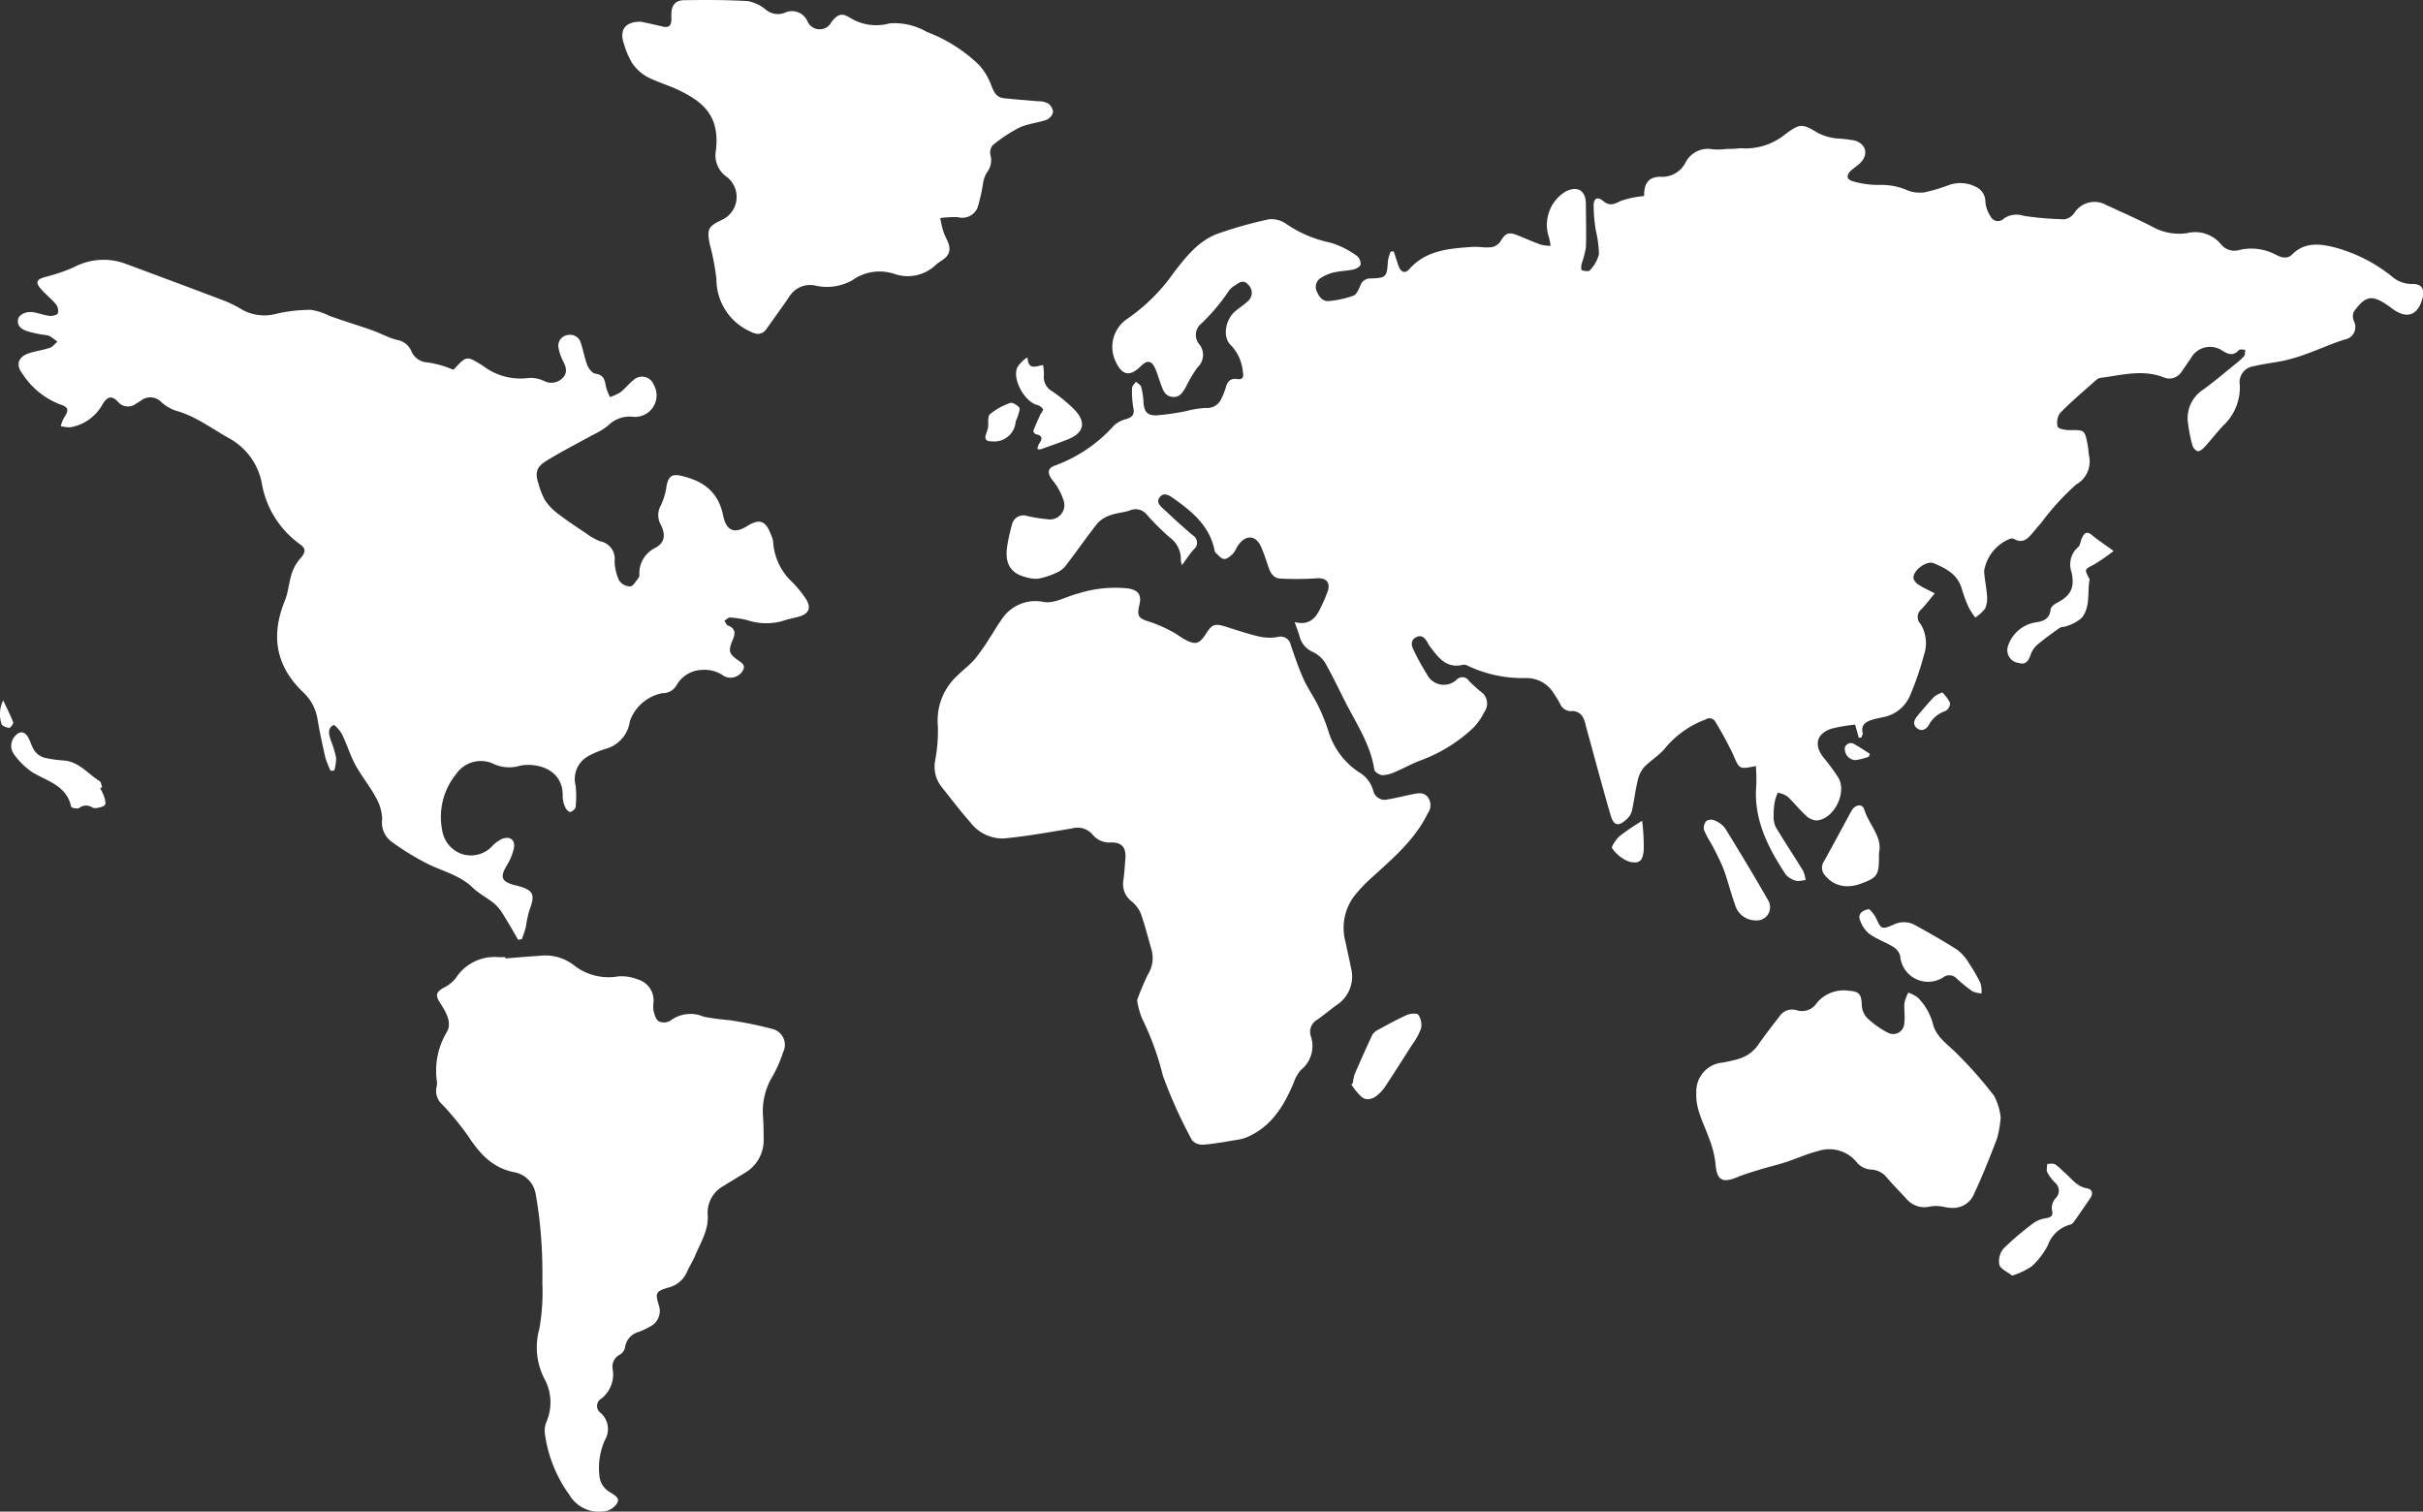 <svg xmlns="http://www.w3.org/2000/svg" width="240.443" height="150" viewBox="0 0 240.443 150">
    <rect x="0" y="0" width="240.443" height="150" fill="#333333" stroke="none"/>
    <g id="International" transform="translate(-10.735 0)">
        <path id="Path_790" data-name="Path 790"
            d="M18049.232,11743.1a13.386,13.386,0,0,1-2.43-6.114,2.327,2.327,0,0,1,.143-1.078,4.886,4.886,0,0,0-.109-4.178,6.8,6.8,0,0,1-.578-5.1,20.838,20.838,0,0,0,.3-4.534c.023-1.5-.012-3-.123-4.487a41.866,41.866,0,0,0-.543-4.36,2.628,2.628,0,0,0-2.152-2.159c-2.146-.432-3.4-1.842-4.527-3.554a27.865,27.865,0,0,0-2.578-3.15,1.8,1.8,0,0,1-.6-1.653,1.733,1.733,0,0,0,.068-.558,7.47,7.47,0,0,1,.975-4.992c.576-.989-.174-2.11-.732-3-.467-.735-.215-1.019.381-1.376a3.515,3.515,0,0,0,1.24-.973,4.565,4.565,0,0,1,4.262-2.08h.645l.01.125c1.244-.1,2.482-.2,3.73-.288a4.615,4.615,0,0,1,3.088.976,5.553,5.553,0,0,0,4.373,1.095,4.4,4.4,0,0,1,1.959.3,2.174,2.174,0,0,1,1.559,2.2,3.688,3.688,0,0,0-.012.879c.1.385.223.892.51,1.068a1.235,1.235,0,0,0,1.156-.045,3.306,3.306,0,0,1,3.33-.4,24.511,24.511,0,0,0,2.529.34,38.292,38.292,0,0,1,4.217.858,1.63,1.63,0,0,1,1.113,2.354,12.541,12.541,0,0,1-1.029,2.346,6.713,6.713,0,0,0-.953,4c.053.723.059,1.448.063,2.17a3.761,3.761,0,0,1-1.861,3.428c-.709.435-1.428.853-2.125,1.3a3.011,3.011,0,0,0-1.564,2.875c.1,1.531-.734,2.771-1.277,4.1-.215.519-.537.993-.76,1.507a2.72,2.72,0,0,1-1.875,1.6c-1.258.364-1.318.557-.93,1.782a1.72,1.72,0,0,1-.824,2.054,6.783,6.783,0,0,1-1.16.552,1.861,1.861,0,0,0-1.389,1.592,1.028,1.028,0,0,1-.5.667,1.343,1.343,0,0,0-.715,1.46,3.05,3.05,0,0,1-1.139,2.921.837.837,0,0,0-.09,1.382,2.118,2.118,0,0,1,.465,2.7,6.775,6.775,0,0,0-.559,3.5,2.108,2.108,0,0,0,1.133,1.742c.373.249.926.526.637,1.033a1.815,1.815,0,0,1-1.146.8,4.309,4.309,0,0,1-.707.062A3.426,3.426,0,0,1,18049.232,11743.1Zm141.906-22.826a1.956,1.956,0,0,1,.434-1.625,28.478,28.478,0,0,1,3.115-2.623,3.086,3.086,0,0,1,1.111-.37c.441-.109.723-.205.561-.808a1.483,1.483,0,0,1,.332-1.14,1.042,1.042,0,0,0-.051-1.6,4.215,4.215,0,0,1-.754-1.031c-.105-.219,0-.538.012-.812.082,0,.172,0,.26-.009a1,1,0,0,1,.537.062,7.075,7.075,0,0,1,.836.741c.736.586,1.246,1.462,2.309,1.636.516.082.646.508.316.985-.516.747-1.023,1.5-1.551,2.243-.1.147-.248.332-.4.362a3.257,3.257,0,0,0-2.266,2.091,7.47,7.47,0,0,1-1.605,2.071,7.684,7.684,0,0,1-1.918.906C18191.932,11720.973,18191.25,11720.7,18191.139,11720.273Zm-5.518-5.746a3.661,3.661,0,0,0-1.338-.034,2.351,2.351,0,0,1-2.277-.66c-.676-.757-1.406-1.467-2.061-2.245a2.086,2.086,0,0,0-1.518-.757,2.067,2.067,0,0,1-1.326-.585,3.512,3.512,0,0,0-3.955-1.25c-1.082.263-2.111.745-3.178,1.091-.832.271-1.687.467-2.525.723-.787.24-1.578.474-2.34.785-1.5.625-2.021.244-2.131-1.38a9.934,9.934,0,0,0-.662-2.544c-.51-1.456-1.324-2.813-1.24-4.45a2.865,2.865,0,0,1,2.627-3.011,14.772,14.772,0,0,0,1.566-.36,3.611,3.611,0,0,0,2.016-1.5c.645-.92,1.34-1.807,2.027-2.7a1.51,1.51,0,0,1,1.764-.619,1.742,1.742,0,0,0,1.965-.748,3.487,3.487,0,0,1,3.166-1.2c1.041.072,1.248.358,1.289,1.4a1.983,1.983,0,0,0,.488,1.261,8.615,8.615,0,0,0,2.063,1.481,1.1,1.1,0,0,0,1.664-.922c.1-.649-.041-1.335.016-1.993a4.193,4.193,0,0,1,.383-1.042,3.381,3.381,0,0,1,.963.514,5.812,5.812,0,0,1,1.488,2.608c.3,1.232,1.344,1.926,2.211,2.775a41.067,41.067,0,0,1,3.859,4.354,6.1,6.1,0,0,1,.648,2.134,11.107,11.107,0,0,1-.354,2.07c-.707,1.845-1.43,3.691-2.271,5.481a2.241,2.241,0,0,1-2.146,1.431A3.791,3.791,0,0,1,18185.621,11714.527Zm-74.582-6.591a46.693,46.693,0,0,1-2.9-6.411,28.015,28.015,0,0,0-2.076-5.7,7.9,7.9,0,0,1-.484-1.809,26.373,26.373,0,0,1,1.059-2.526,3.092,3.092,0,0,0,.377-2.456c-.354-1.206-.652-2.433-1.072-3.612a3.1,3.1,0,0,0-.891-1.188,2.164,2.164,0,0,1-.848-2.041c.109-.745.152-1.493.211-2.241.084-1.068-.354-1.6-1.414-1.583a2.165,2.165,0,0,1-1.885-.827,1.967,1.967,0,0,0-1.986-.567c-2.27.371-4.537.793-6.816,1a4.019,4.019,0,0,1-3.289-1.606c-.994-1.119-1.9-2.322-2.834-3.492a3.237,3.237,0,0,1-.639-2.714,15.635,15.635,0,0,0,.25-3.434,6,6,0,0,1,1.922-4.9c.59-.582,1.271-1.086,1.8-1.715a22.621,22.621,0,0,0,1.494-2.146c.35-.526.656-1.086,1.031-1.595a4,4,0,0,1,4.277-1.864c1.047.183,2.248-.561,3.393-.839a12.1,12.1,0,0,1,5-.5c1,.173,1.322.659,1.084,1.629-.273,1.125-.064,1.365,1.043,1.681a13.679,13.679,0,0,1,2.191.963c.406.2.764.491,1.158.719,1.178.66,1.549.56,2.283-.6.525-.828.852-.929,1.816-.629,1.123.354,2.236.73,3.379,1a4.859,4.859,0,0,0,1.836.054,1.03,1.03,0,0,1,1.322.809c.387,1.112.756,2.237,1.24,3.309.406.918,1,1.749,1.451,2.655a19.433,19.433,0,0,1,1,2.442,7.5,7.5,0,0,0,3.055,4.189,3.041,3.041,0,0,1,1.434,1.854,1.164,1.164,0,0,0,1.447.849c.846-.135,1.674-.355,2.516-.521.535-.105,1.066-.2,1.471.327a1.344,1.344,0,0,1-.018,1.566c-1.275,2.633-3.455,4.467-5.553,6.385a13.79,13.79,0,0,0-1.857,1.981,5.261,5.261,0,0,0-.787,4.3c.193.918.4,1.833.588,2.748a3.368,3.368,0,0,1-1.461,3.638c-.646.474-1.264.991-1.922,1.451a1.379,1.379,0,0,0-.6,1.68,3.042,3.042,0,0,1-1.023,3.313,3.89,3.89,0,0,0-.689,1.234c-.965,2.3-2.2,4.356-4.617,5.406a3.906,3.906,0,0,1-1,.274c-1.107.185-2.215.392-3.328.481a.818.818,0,0,1-.086,0A1.365,1.365,0,0,1,18111.039,11707.937Zm16.844-4.289a6.565,6.565,0,0,1-1.047-1.261c.049-.049.1-.1.154-.149a4.3,4.3,0,0,1,.172-.862c.572-1.315,1.148-2.627,1.764-3.925a1.327,1.327,0,0,1,.588-.5c.939-.511,1.877-1.035,2.848-1.466.33-.147,1.008-.192,1.121-.016a1.814,1.814,0,0,1,.271,1.364,6.765,6.765,0,0,1-.928,1.67c-.9,1.422-1.8,2.838-2.732,4.244a3.581,3.581,0,0,1-.664.686,1.5,1.5,0,0,1-.955.418A1,1,0,0,1,18127.883,11703.647Zm60.586-10.511a13.274,13.274,0,0,1-1.557-1.264,1.008,1.008,0,0,0-1.367-.1,2.777,2.777,0,0,1-4.246-2.15,1.484,1.484,0,0,0-.668-.879c-.773-.475-1.658-.775-2.389-1.3a2.993,2.993,0,0,1-.941-1.408c-.182-.51.145-.916.914-1.053a3.876,3.876,0,0,1,.643.791c.57,1.226.57,1.274,1.826.736a2.273,2.273,0,0,1,2.074.053c1.424.786,2.848,1.586,4.215,2.468a4.545,4.545,0,0,1,1.141,1.308,15.515,15.515,0,0,1,1.158,2,2.932,2.932,0,0,1,.1,1.012A2.636,2.636,0,0,1,18188.469,11693.137Zm-145.752-7.538a4.562,4.562,0,0,0-.91-1.15c-.678-.564-1.5-.962-2.129-1.568-1.246-1.207-2.861-1.613-4.357-2.312a26.083,26.083,0,0,1-3.75-2.289,2.382,2.382,0,0,1-.906-2.26,4.7,4.7,0,0,0-.689-2.223c-.588-1.079-1.387-2.046-1.973-3.124-.518-.959-.834-2.027-1.314-3.009-.191-.384-.746-1-.852-.944-.621.32-.467.918-.285,1.471a11.494,11.494,0,0,1,.539,1.76,4.4,4.4,0,0,1-.186,1.286c-.119.006-.24.014-.361.021a9.322,9.322,0,0,1-.51-1.274c-.287-1.251-.561-2.511-.775-3.777a4.683,4.683,0,0,0-1.418-2.723c-2.744-2.6-3.252-5.633-1.838-9.1.35-.857.4-1.827.693-2.714a4.308,4.308,0,0,1,.834-1.472c.537-.6.623-.976-.062-1.447a9.378,9.378,0,0,1-3.756-6.064,6.467,6.467,0,0,0-3.334-4.475c-1.717-.974-3.3-2.18-5.258-2.706a4.143,4.143,0,0,1-1.426-.88,1.489,1.489,0,0,0-1.982-.087c-.15.105-.318.2-.48.293a1.293,1.293,0,0,1-1.8-.2c-.6-.617-1-.533-1.479.188a4.5,4.5,0,0,1-3.266,2.357,4.179,4.179,0,0,1-.92-.116,3.638,3.638,0,0,1,.32-.827c.516-.769.471-1.064-.432-1.347a7.779,7.779,0,0,1-3.674-3c-.734-.932-.434-1.729.693-2.081.662-.208,1.363-.3,2.021-.524.281-.1.494-.391.74-.595a6.163,6.163,0,0,0-.779-.57,2.893,2.893,0,0,0-.705-.135,13.631,13.631,0,0,1-1.41-.312c-.545-.177-1.09-.429-1.025-1.144.053-.507.777-.883,1.5-.771.551.083,1.088.3,1.645.363.275.031.756-.086.824-.258a1.077,1.077,0,0,0-.2-.9c-.463-.553-1.053-1-1.516-1.546-.539-.644-.391-.91.43-1.15a17.473,17.473,0,0,0,2.885-.979,6.256,6.256,0,0,1,5.215-.3c3.285,1.219,6.566,2.439,9.846,3.688a14.4,14.4,0,0,1,1.709.877,4.567,4.567,0,0,0,3.346.352,15.2,15.2,0,0,1,3.408-.382,6.428,6.428,0,0,1,1.859.615c.715.248,1.438.49,2.154.729s1.459.467,2.182.732c.77.287,1.5.69,2.289.9a1.875,1.875,0,0,1,1.461,1.105,1.8,1.8,0,0,0,1.6,1.133,10,10,0,0,1,2.514.71c.047-.016.111-.02.143-.053,1.246-1.34,1.234-1.319,2.846-.323a6.092,6.092,0,0,0,4.453,1.222,3.058,3.058,0,0,1,1.621.289,1.56,1.56,0,0,0,1.848-.306c.529-.524.318-1.115.02-1.7a4.421,4.421,0,0,1-.418-1.2,1.071,1.071,0,0,1,.852-1.346,1.105,1.105,0,0,1,1.34.771c.252.732.371,1.516.654,2.233.137.339.492.783.8.827.834.108.93.636,1.041,1.278a5.426,5.426,0,0,0,.408,1.041,5.263,5.263,0,0,0,1.033-.481c.459-.356.824-.835,1.285-1.2a1.236,1.236,0,0,1,2.01.439,2.134,2.134,0,0,1-2.146,3.185,3.028,3.028,0,0,0-2.377.883,7.818,7.818,0,0,1-1.564.953c-1.543.86-3.121,1.648-4.617,2.586-.967.6-1.076,1.211-.707,2.29a6.86,6.86,0,0,0,.664,1.634,5.739,5.739,0,0,0,1.3,1.324c.889.675,1.814,1.286,2.74,1.907a6.479,6.479,0,0,0,1.369.782,1.767,1.767,0,0,1,1.459,1.985,4.91,4.91,0,0,0,.451,1.91,1.362,1.362,0,0,0,1.1.591c.3-.02.563-.536.828-.844a.5.5,0,0,0,.082-.308,2.809,2.809,0,0,1,1.605-2.687c.932-.52,1.018-1.3.51-2.306a1.914,1.914,0,0,1,.021-1.9,6.736,6.736,0,0,0,.561-1.905c.168-.923.5-1.245,1.43-1.031,2.2.509,3.7,1.554,4.193,3.975.3,1.467,1.1,1.827,2.365,1.023,1.438-.91,1.936-.306,2.395.9a2.076,2.076,0,0,1,.2.692,5.905,5.905,0,0,0,1.938,4.008,11.592,11.592,0,0,1,1.309,1.624c.555.857.293,1.481-.668,1.751-.57.159-1.156.26-1.707.455a5.964,5.964,0,0,1-3.479-.111,10.009,10.009,0,0,0-1.666-.253c-.184-.011-.383.211-.57.327.117.162.2.4.352.467.725.294.768.729.486,1.4-.477,1.115-.381,1.405.449,2,.424.3.928.554.467,1.192a1.411,1.411,0,0,1-1.779.437,3.264,3.264,0,0,0-2.184-.624,3.021,3.021,0,0,0-2.561,1.561,1.571,1.571,0,0,1-1.391.751,4.28,4.28,0,0,0-3.223,2.791,3.292,3.292,0,0,1-2.4,2.733,9.142,9.142,0,0,0-1.705.71,2.592,2.592,0,0,0-1.27,2.952,10.423,10.423,0,0,1-.006,2.123c-.016.185-.326.427-.533.479-.123.03-.395-.244-.475-.433a2.6,2.6,0,0,1-.273-1.075c.1-2.688-2.445-3.4-4.172-3.1a3.743,3.743,0,0,1-2.822-.225,2.961,2.961,0,0,0-3.576,1.068,6.744,6.744,0,0,0-1.387,5.592,2.967,2.967,0,0,0,2.055,2.375,2.9,2.9,0,0,0,2.943-.849,3.3,3.3,0,0,1,.895-.662c.814-.347,1.391.067,1.219.925a5.877,5.877,0,0,1-.736,1.748c-.645,1.1-.482,1.543.766,1.886.076.021.158.032.234.051,1.7.438,1.893.872,1.26,2.489a12.9,12.9,0,0,0-.334,1.62c-.1.411-.26.81-.391,1.211l-.379.058C18043.678,11687.207,18043.219,11686.391,18042.717,11685.6Zm122.186-1.087c-.436-1.177-.715-2.413-1.164-3.583a25.369,25.369,0,0,0-1.256-2.556,8.041,8.041,0,0,1-.658-1.269,1.056,1.056,0,0,1,.234-.857.855.855,0,0,1,.779-.078,2.472,2.472,0,0,1,1.072.769c1.477,2.386,2.926,4.791,4.318,7.226a1.313,1.313,0,0,1-1.244,1.942h-.012A2.132,2.132,0,0,1,18164.9,11684.512Zm8.961-2.85a1.112,1.112,0,0,1-.135-1.4c.922-1.657,1.813-3.33,2.723-5,.361-.666,1.094-.782,1.287-.155.453,1.509,1.84,2.72,1.455,4.313v.419c0,1.781-.18,2.041-1.838,2.635a3.81,3.81,0,0,1-1.289.242A2.777,2.777,0,0,1,18173.863,11681.662Zm-2.875.515a2.017,2.017,0,0,1-1.047-.625c-1.771-2.691-3.215-5.5-2.92-8.885a16.552,16.552,0,0,0-.045-1.883c-1.662.357-1.646.3-2.26-1.151a35.376,35.376,0,0,0-1.719-3.169.68.68,0,0,0-1.012-.294,9.563,9.563,0,0,0-3.957,2.774c-.588.775-1.514,1.279-2.18,2a3.151,3.151,0,0,0-.623,1.4c-.227.959-.336,1.948-.551,2.911a1.72,1.72,0,0,1-.5.792c-.812.772-1.3.689-1.611-.383-.854-2.929-1.633-5.88-2.447-8.824a2.914,2.914,0,0,0-.387-1.041,1.284,1.284,0,0,0-.912-.471,1.176,1.176,0,0,1-1.277-.74,10.134,10.134,0,0,0-.588-.96,3.159,3.159,0,0,0-2.729-1.571,12.733,12.733,0,0,1-5.848-1.225.735.735,0,0,0-.465-.091c-1.729.418-2.5-.824-3.354-1.919a1.937,1.937,0,0,1-.15-.285c-.248-.409-.549-.8-1.086-.56-.559.252-.58.752-.336,1.232a22.925,22.925,0,0,0,1.346,2.46,1.862,1.862,0,0,0,2.965.541.769.769,0,0,1,1.213.132,14.173,14.173,0,0,0,1.129,1.029,1.435,1.435,0,0,1,.393,2.061,6.049,6.049,0,0,1-1.1,1.568,15.285,15.285,0,0,1-5.139,3.2c-.883.315-1.7.79-2.562,1.15a3.3,3.3,0,0,1-1.3.347c-.285-.007-.777-.319-.814-.554-.381-2.511-1.787-4.567-2.9-6.759-.666-1.316-1.293-2.647-2.029-3.922a3.039,3.039,0,0,0-1.186-1,2.308,2.308,0,0,1-1.279-1.453c-.127-.471-.309-.926-.51-1.509,1.475.384,2.135-.424,2.617-1.508a13.18,13.18,0,0,0,.691-1.624c.242-.858-.252-1.273-1.119-1.207a30.11,30.11,0,0,1-3.6.025c-.629-.022-.973-.492-1.166-1.075-.242-.707-.463-1.429-.771-2.108-.5-1.1-1.439-1.188-2.187-.226-.23.292-.348.681-.6.946-.234.242-.59.539-.877.517s-.562-.384-.832-.618a.538.538,0,0,1-.115-.293c-.484-2.308-2.121-3.715-3.91-4.992-.445-.32-1.043-.793-1.5-.253-.492.576.174,1.009.551,1.372q1.31,1.248,2.689,2.423a.858.858,0,0,1,.107,1.425c-.4.447-.721.959-1.164,1.553a2.356,2.356,0,0,1-.109-.493,2.655,2.655,0,0,0-1.119-2.271,24.38,24.38,0,0,1-2.271-2.266,1.413,1.413,0,0,0-1.668-.4c-.6.206-1.26.231-1.857.446a3.053,3.053,0,0,0-1.32.785c-1.131,1.419-2.158,2.919-3.27,4.354a2.45,2.45,0,0,1-.973.651,7.032,7.032,0,0,1-1.674.533,3.429,3.429,0,0,1-1.285-.165c-1.674-.429-2.039-1.628-1.779-3.15a17.98,17.98,0,0,1,.453-2.03,1.16,1.16,0,0,1,1.482-.884,14.414,14.414,0,0,0,2.051.331,1.426,1.426,0,0,0,1.572-1.929,6.262,6.262,0,0,0-1.111-1.99c-.494-.654-.473-1.158.3-1.417a14.5,14.5,0,0,0,5.842-3.975,2.86,2.86,0,0,1,1.178-.621c.57-.176.873-.4.74-1.082a9.477,9.477,0,0,1-.133-2c0-.215.246-.425.377-.639.182.17.469.306.525.508a6.95,6.95,0,0,1,.232,1.488c.057.966.342,1.377,1.3,1.347a23.938,23.938,0,0,0,2.9-.413,9.916,9.916,0,0,1,1.969-.319,1.543,1.543,0,0,0,1.586-.975,5.8,5.8,0,0,0,.408-1.045c.162-.595.453-.955,1.135-.851.516.083.68-.173.566-.662a4.336,4.336,0,0,0-1.162-2.665c-.893-.786-.586-2.557.389-3.384.406-.347.859-.641,1.256-1a1.093,1.093,0,0,0,.053-1.644c-.471-.552-.9-.228-1.33.073a1.929,1.929,0,0,0-.551.462,19.2,19.2,0,0,1-2.945,3.474,1.447,1.447,0,0,0-.006,1.937,1.667,1.667,0,0,1-.2,2.244,14.3,14.3,0,0,0-1.187,2c-.3.519-.605,1.025-1.346.933-.7-.092-.879-.636-1.076-1.161-.213-.55-.355-1.128-.6-1.663-.357-.789-.8-.846-1.408-.232-1.088,1.082-1.871.947-2.506-.437a3.347,3.347,0,0,1,1.109-4.222,18.239,18.239,0,0,0,4.65-4.609c1.229-1.586,2.486-3.215,4.479-3.907a42.193,42.193,0,0,1,4.943-1.383,2.522,2.522,0,0,1,1.711.432,11.951,11.951,0,0,0,4.393,1.876,8.647,8.647,0,0,1,2.637,1.31,1.013,1.013,0,0,1,.379.856c-.029.207-.436.444-.711.5-.625.143-1.279.143-1.9.287a3.915,3.915,0,0,0-1.318.545,1.039,1.039,0,0,0-.424,1.335c.236.552.592,1.041,1.242.965a9.828,9.828,0,0,0,2.406-.534c.318-.115.518-.643.688-1.019a1.033,1.033,0,0,1,1.043-.688c1.533-.048,1.582-.142,1.689-1.736a4.154,4.154,0,0,1,.266-.929c.1-.008.205-.011.311-.02.145.451.289.9.439,1.352.232.7.646.917,1.1.408,1.672-1.884,3.922-2.033,6.18-2.2a6.477,6.477,0,0,1,.932.017,6.012,6.012,0,0,0,1.035.011,1.4,1.4,0,0,0,.9-.575c.492-.816.787-.971,1.689-.613.773.309,1.533.651,2.311.929a4.31,4.31,0,0,0,.975.124,5.284,5.284,0,0,0-.18-.9,3.862,3.862,0,0,1,1.619-4.46c1.2-.653,2.07-.146,2.066,1.208,0,1.436.051,2.877,0,4.312a9.581,9.581,0,0,1-.426,1.617c-.049.211-.057.614.012.636.25.082.689.157.793.027a3.624,3.624,0,0,0,.914-1.6,11.079,11.079,0,0,0-.307-2.361,15.645,15.645,0,0,1-.219-2.534c.027-.7.41-.842.957-.392.633.527,1.074.313,1.721-.007a9.479,9.479,0,0,1,2.322-.488c-.02.108.012.012.012-.091,0-1.2.465-1.821,1.623-1.824a2.591,2.591,0,0,0,2.477-1.4,2.489,2.489,0,0,1,2.4-1.365,5.574,5.574,0,0,0,1.455.025c.277-.019.555-.036.842-.029a3.826,3.826,0,0,0,.408-.03,2.335,2.335,0,0,1,.473-.026,6.245,6.245,0,0,0,4.336-1.4c1.5-1.11,1.67-1.053,3.3-.087a5.462,5.462,0,0,0,1.795.508,14.248,14.248,0,0,1,1.816.214c1.2.4,1.357,1.492.391,2.343-.24.21-.514.392-.75.6-.539.485-.508.926.184,1.106a9.149,9.149,0,0,0,2.6.351,6.423,6.423,0,0,1,2.795.541,3.317,3.317,0,0,0,1.711.186,16.748,16.748,0,0,0,2.381-.713,3.38,3.38,0,0,1,2.656.162,1.615,1.615,0,0,1,.971,1.519,3.114,3.114,0,0,0,.529,1.451.806.806,0,0,0,1.311.181,2.227,2.227,0,0,1,1.975-.257,32.314,32.314,0,0,0,4.049.341,1.508,1.508,0,0,0,.961-.629,2.374,2.374,0,0,1,3.188-.781c1.5.691,3.016,1.36,4.49,2.111a5.519,5.519,0,0,0,3.484.678,3.31,3.31,0,0,1,3.395,1.106,1.721,1.721,0,0,0,1.834.556,5.165,5.165,0,0,1,3.656.5c.537.266,1.1.42,1.57-.054,1.244-1.251,2.736-1.068,4.215-.7a15.47,15.47,0,0,1,5.693,2.893,2.972,2.972,0,0,0,1.971.737c.988-.026,1.318.507,1.039,1.477-.467,1.659-1.564,2.024-2.959.99-.26-.193-.52-.381-.791-.553-1.334-.839-1.969-.662-3.055.842a1.218,1.218,0,0,0,.027.959,1.257,1.257,0,0,1-.943,1.8c-1.266.4-2.479.956-3.732,1.407a17.625,17.625,0,0,1-2.191.666c-1.02.225-2.068.319-3.076.572a1.6,1.6,0,0,0-1.393,1.871,5.172,5.172,0,0,1-1.654,4.027c-.637.681-1.209,1.428-1.842,2.121-.18.194-.473.443-.686.414a.894.894,0,0,1-.525-.592,14.484,14.484,0,0,1-.424-2.121,3.354,3.354,0,0,1,1.439-3.354c1.109-.8,2.148-1.689,3.213-2.552a6.671,6.671,0,0,0,.895-.8c.125-.146.09-.429.125-.646a2.17,2.17,0,0,1-.223-.016c-.174-.016-.342-.029-.41.046-.566.632-1.072.412-1.678.037a2.168,2.168,0,0,0-3.113.82c-.312.435-.6.891-.918,1.319a1.422,1.422,0,0,1-1.783.521c-2.074-.8-4.131-.209-6.189.054a.883.883,0,0,0-.441.185c-1.217,1.083-2.465,2.136-3.609,3.294a1.626,1.626,0,0,0-.252,1.368c.063.218.764.349,1.182.346,1.494-.012,1.5-.038,1.791,1.454.07.37.084.747.145,1.114a2.617,2.617,0,0,1-1.289,2.831,24.855,24.855,0,0,0-3.445,3.783c-.3.342-.6.688-.887,1.037-.494.591-1,1.076-1.844.568a.625.625,0,0,0-.393,0,4.165,4.165,0,0,0-2.555,3.18c.033.82.229,1.636.283,2.456a2.516,2.516,0,0,1-.193,1.294,3.967,3.967,0,0,1-.973.88,7.794,7.794,0,0,1-.66-1.023,13.417,13.417,0,0,1-.668-1.8c-.4-1.451-1.561-2.049-2.8-2.568-.723-.3-2.137.779-1.994,1.535a1.191,1.191,0,0,0,.545.63c.443.286.932.5,1.559.824-.471.567-.863,1.091-1.307,1.564a.981.981,0,0,0-.111,1.462,3.633,3.633,0,0,1,.342,3.106,29.539,29.539,0,0,1-1.352,3.944,3.619,3.619,0,0,1-2.687,2.212c-.367.074-.736.149-1.1.259-.639.2-1.129.507-.939,1.315.027.136-.086.3-.135.459l-.256,0c-.113-.423-.232-.844-.357-1.292a16.547,16.547,0,0,0-2.285.384c-1.549.474-1.846,1.644-.836,2.9a20.8,20.8,0,0,1,1.43,1.94c.926,1.471-.383,4.147-2.121,4.287a1.688,1.688,0,0,1-1.086-.5c-.652-.6-1.2-1.3-1.842-1.9a2.848,2.848,0,0,0-.939-.358,4.97,4.97,0,0,0-.293.874,7.051,7.051,0,0,0-.115,1.36,2.474,2.474,0,0,0,.2,1.162c.877,1.466,1.824,2.887,2.719,4.344a3.426,3.426,0,0,1,.252.928c-.221.02-.457.089-.672.089A.727.727,0,0,1,18170.988,11682.177Zm-16.6-1.906a3.645,3.645,0,0,1-1.68-1.335c-.1-.128.408-.9.777-1.218a24.381,24.381,0,0,1,2.205-1.494,20.646,20.646,0,0,1,.164,2.836c-.062.9-.285,1.295-.891,1.295A2.466,2.466,0,0,1,18154.393,11680.271Zm-154.584-5.43c-.439-2.079-2.279-2.516-3.785-3.392a7.113,7.113,0,0,1-1.873-1.8,1.409,1.409,0,0,1,.059-1.8c.43-.546.932-.542,1.3.049.262.433.367.962.658,1.367a1.813,1.813,0,0,0,.936.685,11.662,11.662,0,0,0,1.986.287c1.5.134,2.383,1.323,3.539,2.049.152.1.172.4.252.609-.066.03-.135.063-.2.09a6.335,6.335,0,0,1,.387.812c.082.275.209.663.09.842-.139.2-.529.253-.824.32a.733.733,0,0,1-.465-.081,1.11,1.11,0,0,0-1.271.074.419.419,0,0,1-.221.044C18000.137,11675,17999.824,11674.911,17999.809,11674.841Zm176.348-4.933a1.143,1.143,0,0,1-.346-.923.618.618,0,0,1,.969-.353c.52.286,1.01.624,1.516.94-.033.093-.066.188-.1.283a6,6,0,0,1-1.3.342A1.06,1.06,0,0,1,18176.156,11669.908Zm6.854-2.844c-.473-.338-.359-.8-.047-1.188.551-.677,1.121-1.329,1.711-1.969a3.337,3.337,0,0,1,.809-.422,3.9,3.9,0,0,1,.773,1.045.931.931,0,0,1-.463.8,2.874,2.874,0,0,0-1.656,1.4.928.928,0,0,1-.7.487A.742.742,0,0,1,18183.01,11667.064Zm-189.361-.063c-.277-.03-.711-.2-.762-.4a3.093,3.093,0,0,1,.172-2.331c.4.854.738,1.5.986,2.181.051.129-.268.554-.393.554Zm199.418-6.441a1.279,1.279,0,0,1-1.092-1.591,3.471,3.471,0,0,1,2.643-2.416c.83-.117,1.514-.294,1.615-1.315.025-.224.332-.486.568-.61,1.418-.733,1.859-1.5,1.5-3.1a2.274,2.274,0,0,1,.664-2.471c.211-.184.23-.575.359-.857.213-.466.443-.8,1.014-.326.631.525,1.326.978,2.145,1.57a18.672,18.672,0,0,1-1.932,1.339c-.947.5-.979.444-.521,1.35.025.049.078.1.07.145-.25,1.277.117,2.717-.791,3.814a4.135,4.135,0,0,1-1.492.809c-.209.1-.5.054-.687.178-.773.544-1.539,1.1-2.264,1.71a2.373,2.373,0,0,0-.607.929c-.178.487-.369.9-.867.9A1.252,1.252,0,0,1,18193.066,11660.56Zm-97.389-21.228a1.83,1.83,0,0,1,.164-.513c.334-.47.406-.819-.309-.958-.107-.022-.273-.26-.248-.334.2-.535.439-1.054.67-1.573.1-.206.348-.47.287-.582a1.017,1.017,0,0,0-.6-.418c-1.23-.337-2.445-2.512-1.965-3.687a2.951,2.951,0,0,1,1.027-1.034c.063,1.315.836.876,1.547.763a5.266,5.266,0,0,1,.08,1.019,1.61,1.61,0,0,0,.838,1.594,15.835,15.835,0,0,1,2.16,1.78c1.24,1.264.99,2.353-.637,2.992-.9.354-1.807.666-2.715.988a.108.108,0,0,1-.039.007C18095.883,11639.375,18095.8,11639.346,18095.678,11639.332Zm-5.082-1.52a2.961,2.961,0,0,0,.188-.605c.07-.458-.064-1.109.2-1.338a6.5,6.5,0,0,1,2-1.11c.221-.087.684.212.9.452.113.131-.049.521-.119.788-.057.228-.191.434-.24.659a2.131,2.131,0,0,1-2.393,1.909h-.043C18090.561,11638.567,18090.414,11638.311,18090.6,11637.813Zm-23.361-10.122a5.684,5.684,0,0,1-3.4-5.216,23.413,23.413,0,0,0-.662-3.467c-.3-1.489-.16-1.778,1.213-2.417a2.508,2.508,0,0,0,.461-4.274,2.585,2.585,0,0,1-1.074-2.542c.463-3.576-1.383-4.908-3.52-5.979-1.076-.539-2.26-.854-3.322-1.41a4.372,4.372,0,0,1-1.469-1.369,7.885,7.885,0,0,1-.791-1.839c-.52-1.456.127-2.282,1.7-2.245.711.158,1.412.3,2.111.474.6.147.873-.071.881-.668,0-.188,0-.377,0-.564.008-.846.381-1.365,1.234-1.38,2.107-.034,4.227-.034,6.34.087a3.953,3.953,0,0,1,1.783.838,1.863,1.863,0,0,0,1.852.339,1.681,1.681,0,0,1,2.307.852,1.315,1.315,0,0,0,2.363.065c.586-.775,1.027-.967,1.852-.437a4.928,4.928,0,0,0,3.918.557,6.408,6.408,0,0,1,3.705.846,15.112,15.112,0,0,1,5.188,3.29,6.272,6.272,0,0,1,1.238,2.1c.246.637.523,1.12,1.227,1.19,1.117.121,2.236.2,3.359.3a2.189,2.189,0,0,1,.992.2,1.188,1.188,0,0,1,.52.865,1.133,1.133,0,0,1-.648.776c-.883.313-1.859.386-2.7.775a15.042,15.042,0,0,0-2.639,1.745,1.145,1.145,0,0,0-.236.929,2.006,2.006,0,0,1-.357,1.8,2.966,2.966,0,0,0-.385,1.182,18.749,18.749,0,0,1-.514,2.245,1.64,1.64,0,0,1-1.979.983,10.393,10.393,0,0,0-1.734.091,8.223,8.223,0,0,0,.441,1.706c.311.647.709,1.294.295,1.956-.26.421-.818.644-1.2,1a4.015,4.015,0,0,1-4.107.874,4.646,4.646,0,0,0-4.135.62,5.129,5.129,0,0,1-3.746.533,2.419,2.419,0,0,0-2.541,1.125c-.721,1.061-1.48,2.1-2.227,3.146a1.047,1.047,0,0,1-.865.532A1.652,1.652,0,0,1,18067.234,11627.69Z"
            transform="translate(-17982.002 -11594.774)" fill="#fff" />
    </g>
</svg>